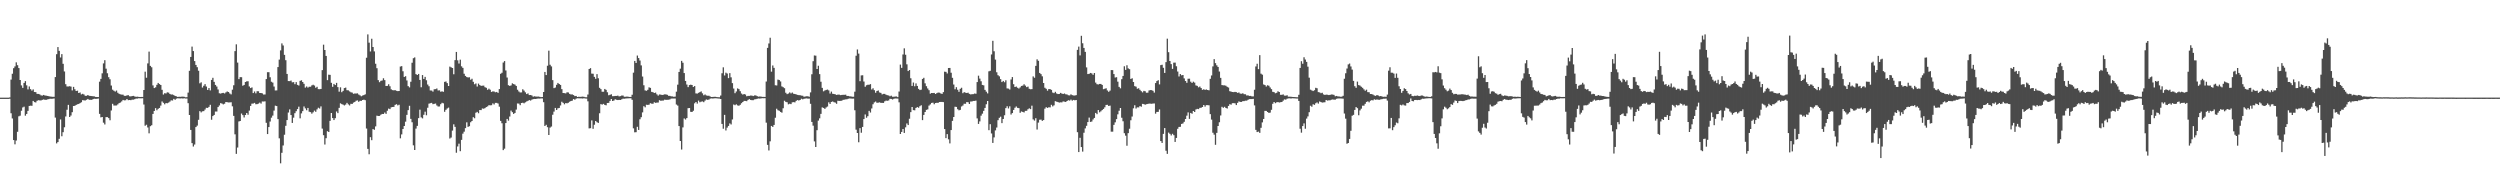 <svg xmlns="http://www.w3.org/2000/svg" width="1920" height="150"><path d="M0 75.000h1v1.000H0zM1 75.000h1v1.000H1zM2 75.000h1v1.000H2zM3 75.000h1v1.000H3zM4 75.000h1v1.000H4zM5 75.000h1v1.000H5zM6 75.000h1v1.000H6zM7 74.824h1v1.000H7zM8 61.126h1v25.874H8zM9 56.626h1v34.351H9zM10 52.368h1v55.201H10zM11 50.993h1v59.853H11zM12 47.877h1v60.035H12zM13 50.052h1v51.192H13zM14 52.294h1v37.064H14zM15 61.451h1v27.391H15zM16 65.603h1v19.432H16zM17 67.499h1v15.020H17zM18 63.708h1v18.204H18zM19 62.289h1v26.561H19zM20 65.519h1v21.960H20zM21 68.651h1v16.500H21zM22 66.397h1v14.953H22zM23 68.436h1v12.732H23zM24 69.564h1v11.715H24zM25 68.655h1v8.886H25zM26 70.659h1v7.759H26zM27 70.783h1v7.909H27zM28 72.084h1v5.347H28zM29 72.162h1v4.792H29zM30 72.457h1v4.649H30zM31 73.234h1v3.914H31zM32 73.434h1v3.289H32zM33 72.902h1v3.469H33zM34 73.328h1v3.322H34zM35 73.448h1v3.255H35zM36 73.696h1v2.650H36zM37 73.882h1v2.268H37zM38 74.115h1v1.714H38zM39 74.222h1v1.635H39zM40 74.343h1v1.493H40zM41 74.337h1v1.271H41zM42 59.204h1v31.107H42zM43 41.632h1v68.478H43zM44 36.126h1v72.967H44zM45 39.091h1v67.497H45zM46 44.135h1v47.639H46zM47 41.591h1v63.064H47zM48 48.994h1v52.549H48zM49 54.881h1v42.865H49zM50 64.680h1v24.767H50zM51 66.412h1v17.886H51zM52 66.419h1v14.128H52zM53 66.196h1v23.643H53zM54 66.533h1v22.180H54zM55 69.404h1v16.757H55zM56 66.704h1v14.679H56zM57 68.569h1v12.673H57zM58 69.876h1v10.730H58zM59 69.644h1v10.429H59zM60 71.430h1v8.383H60zM61 71.010h1v8.210H61zM62 72.518h1v6.016H62zM63 72.042h1v4.837H63zM64 72.535h1v4.585H64zM65 73.593h1v3.576H65zM66 73.595h1v3.072H66zM67 72.952h1v3.041H67zM68 73.574h1v3.076H68zM69 73.688h1v2.976H69zM70 73.761h1v2.948H70zM71 73.955h1v2.167H71zM72 74.017h1v1.829H72zM73 74.455h1v1.497H73zM74 74.511h1v1.389H74zM75 74.533h1v1.155H75zM76 62.741h1v24.692H76zM77 60.552h1v29.592H77zM78 56.308h1v33.528H78zM79 48.698h1v45.526H79zM80 46.228h1v49.383H80zM81 52.734h1v37.212H81zM82 56.282h1v33.675H82zM83 59.307h1v31.417H83zM84 60.881h1v31.467H84zM85 65.692h1v19.150H85zM86 68.863h1v10.858H86zM87 69.659h1v11.414H87zM88 70.338h1v10.731H88zM89 69.525h1v11.448H89zM90 71.200h1v8.955H90zM91 72.038h1v7.144H91zM92 72.451h1v6.303H92zM93 72.639h1v5.219H93zM94 72.724h1v4.031H94zM95 73.560h1v3.549H95zM96 73.626h1v3.391H96zM97 73.287h1v2.728H97zM98 73.086h1v3.871H98zM99 73.913h1v2.863H99zM100 74.059h1v2.885H100zM101 73.802h1v2.722H101zM102 73.637h1v2.895H102zM103 74.097h1v2.097H103zM104 74.336h1v1.383H104zM105 74.230h1v1.517H105zM106 74.391h1v1.064H106zM107 74.511h1v1.000H107zM108 74.451h1v1.065H108zM109 74.461h1v1.000H109zM110 69.124h1v11.146H110zM111 55.056h1v41.499H111zM112 59.711h1v36.064H112zM113 48.690h1v49.191H113zM114 39.630h1v62.754H114zM115 50.576h1v46.343H115zM116 51.679h1v44.525H116zM117 65.581h1v21.938H117zM118 67.643h1v17.532H118zM119 67.084h1v15.988H119zM120 65.142h1v19.520H120zM121 63.671h1v19.866H121zM122 64.548h1v18.333H122zM123 65.284h1v15.806H123zM124 68.944h1v8.992H124zM125 72.590h1v6.385H125zM126 71.561h1v8.551H126zM127 71.790h1v7.362H127zM128 70.896h1v8.430H128zM129 71.095h1v7.711H129zM130 72.126h1v5.912H130zM131 72.587h1v4.475H131zM132 72.532h1v4.697H132zM133 73.050h1v2.866H133zM134 73.683h1v2.941H134zM135 74.004h1v1.782H135zM136 74.460h1v1.000H136zM137 74.277h1v1.271H137zM138 74.348h1v1.268H138zM139 74.252h1v1.279H139zM140 74.187h1v1.488H140zM141 74.337h1v1.128H141zM142 74.687h1v1.000H142zM143 74.664h1v1.000H143zM144 71.134h1v8.146H144zM145 54.354h1v33.978H145zM146 43.706h1v56.064H146zM147 35.787h1v74.135H147zM148 39.233h1v73.294H148zM149 46.910h1v64.101H149zM150 49.863h1v47.736H150zM151 51.607h1v44.852H151zM152 54.327h1v37.672H152zM153 64.017h1v21.333H153zM154 63.219h1v23.100H154zM155 67.204h1v18.323H155zM156 65.862h1v19.490H156zM157 64.637h1v19.482H157zM158 66.478h1v16.325H158zM159 69.064h1v13.846H159zM160 67.628h1v14.441H160zM161 69.426h1v11.073H161zM162 61.395h1v30.549H162zM163 59.747h1v29.376H163zM164 62.857h1v25.427H164zM165 65.234h1v20.400H165zM166 66.472h1v19.206H166zM167 68.730h1v13.485H167zM168 71.622h1v9.365H168zM169 71.888h1v7.320H169zM170 71.482h1v8.093H170zM171 71.305h1v8.897H171zM172 71.793h1v7.856H172zM173 70.984h1v7.335H173zM174 70.222h1v8.261H174zM175 70.660h1v8.009H175zM176 71.787h1v6.844H176zM177 72.519h1v6.033H177zM178 68.851h1v12.827H178zM179 65.466h1v23.506H179zM180 39.260h1v63.923H180zM181 34.033h1v84.121H181zM182 48.099h1v65.186H182zM183 60.774h1v32.492H183zM184 59.236h1v33.710H184zM185 59.278h1v27.892H185zM186 65.833h1v22.593H186zM187 65.225h1v24.981H187zM188 62.969h1v25.348H188zM189 62.457h1v24.317H189zM190 62.404h1v25.699H190zM191 66.393h1v18.545H191zM192 67.612h1v13.735H192zM193 67.099h1v12.493H193zM194 71.462h1v8.049H194zM195 70.241h1v8.783H195zM196 71.688h1v8.374H196zM197 70.064h1v9.896H197zM198 70.098h1v9.492H198zM199 71.416h1v7.360H199zM200 71.417h1v8.170H200zM201 71.743h1v6.200H201zM202 72.623h1v5.331H202zM203 72.570h1v5.257H203zM204 60.748h1v33.549H204zM205 55.459h1v47.490H205zM206 55.440h1v42.135H206zM207 59.337h1v34.016H207zM208 62.776h1v27.613H208zM209 63.423h1v25.362H209zM210 66.466h1v18.480H210zM211 69.458h1v11.671H211zM212 69.445h1v12.014H212zM213 51.492h1v40.002H213zM214 45.754h1v60.481H214zM215 38.683h1v86.749H215zM216 33.319h1v84.015H216zM217 34.901h1v76.838H217zM218 42.119h1v61.366H218zM219 46.216h1v50.399H219zM220 56.786h1v35.423H220zM221 62.258h1v24.153H221zM222 62.334h1v21.666H222zM223 61.834h1v26.543H223zM224 63.229h1v31.194H224zM225 63.098h1v27.263H225zM226 64.668h1v22.270H226zM227 63.092h1v22.284H227zM228 65.200h1v18.571H228zM229 65.708h1v16.235H229zM230 62.085h1v28.779H230zM231 61.665h1v25.424H231zM232 62.988h1v22.350H232zM233 64.334h1v17.427H233zM234 67.292h1v15.935H234zM235 66.385h1v18.286H235zM236 67.255h1v15.638H236zM237 66.612h1v19.186H237zM238 66.603h1v19.523H238zM239 65.593h1v21.728H239zM240 65.091h1v21.179H240zM241 65.693h1v19.259H241zM242 67.362h1v18.498H242zM243 66.682h1v17.362H243zM244 68.438h1v14.302H244zM245 68.502h1v14.839H245zM246 68.311h1v13.407H246zM247 53.839h1v44.923H247zM248 34.319h1v69.524H248zM249 38.403h1v72.596H249zM250 42.934h1v63.180H250zM251 61.518h1v39.254H251zM252 57.364h1v43.995H252zM253 57.501h1v35.348H253zM254 63.589h1v23.186H254zM255 66.685h1v23.990H255zM256 64.473h1v27.722H256zM257 65.308h1v25.470H257zM258 63.625h1v21.962H258zM259 66.928h1v19.945H259zM260 70.391h1v12.473H260zM261 67.068h1v12.286H261zM262 70.803h1v9.146H262zM263 69.768h1v10.598H263zM264 67.614h1v13.386H264zM265 67.282h1v13.047H265zM266 69.274h1v9.737H266zM267 69.374h1v10.813H267zM268 70.195h1v10.778H268zM269 70.848h1v8.865H269zM270 71.126h1v8.701H270zM271 72.046h1v6.773H271zM272 71.796h1v6.479H272zM273 71.859h1v5.503H273zM274 71.694h1v5.411H274zM275 72.586h1v5.580H275zM276 73.236h1v4.186H276zM277 73.924h1v3.526H277zM278 73.387h1v3.404H278zM279 73.001h1v3.544H279zM280 72.463h1v4.494H280zM281 44.330h1v54.375H281zM282 26.404h1v87.926H282zM283 32.777h1v85.699H283zM284 39.529h1v65.846H284zM285 29.749h1v77.911H285zM286 36.072h1v63.026H286zM287 39.455h1v60.227H287zM288 48.960h1v48.125H288zM289 52.364h1v36.491H289zM290 61.525h1v27.573H290zM291 63.117h1v25.925H291zM292 62.111h1v25.987H292zM293 61.774h1v25.720H293zM294 60.131h1v27.445H294zM295 61.532h1v24.906H295zM296 66.053h1v21.383H296zM297 65.945h1v19.092H297zM298 64.739h1v18.679H298zM299 66.262h1v17.539H299zM300 68.611h1v13.814H300zM301 69.240h1v12.915H301zM302 69.377h1v12.699H302zM303 69.219h1v11.340H303zM304 69.738h1v10.304H304zM305 69.983h1v10.967H305zM306 69.877h1v10.567H306zM307 51.078h1v55.171H307zM308 50.813h1v52.408H308zM309 54.745h1v44.344H309zM310 59.083h1v37.699H310zM311 58.521h1v34.898H311zM312 61.803h1v26.397H312zM313 66.171h1v18.430H313zM314 67.100h1v14.160H314zM315 62.779h1v28.489H315zM316 48.171h1v45.715H316zM317 44.711h1v66.895H317zM318 44.107h1v71.078H318zM319 56.957h1v41.822H319zM320 57.606h1v39.038H320zM321 56.793h1v33.923H321zM322 61.375h1v22.873H322zM323 67.016h1v23.121H323zM324 57.631h1v33.282H324zM325 60.617h1v27.570H325zM326 59.041h1v26.704H326zM327 61.646h1v26.891H327zM328 64.895h1v17.854H328zM329 66.235h1v13.364H329zM330 69.492h1v9.765H330zM331 69.530h1v9.496H331zM332 70.337h1v9.666H332zM333 68.544h1v11.201H333zM334 68.451h1v11.046H334zM335 67.927h1v13.077H335zM336 69.498h1v12.325H336zM337 69.362h1v12.406H337zM338 70.470h1v9.546H338zM339 70.144h1v8.807H339zM340 70.480h1v8.894H340zM341 62.889h1v22.958H341zM342 62.589h1v21.733H342zM343 63.837h1v19.483H343zM344 66.047h1v16.610H344zM345 51.131h1v55.239H345zM346 51.703h1v53.906H346zM347 52.245h1v48.072H347zM348 57.048h1v38.415H348zM349 46.191h1v51.253H349zM350 39.898h1v77.383H350zM351 46.315h1v66.195H351zM352 48.793h1v61.522H352zM353 45.832h1v70.293H353zM354 50.955h1v56.486H354zM355 52.134h1v50.548H355zM356 56.625h1v44.492H356zM357 58.321h1v40.096H357zM358 59.178h1v34.794H358zM359 59.503h1v37.935H359zM360 59.324h1v37.592H360zM361 61.239h1v32.641H361zM362 60.485h1v32.442H362zM363 62.811h1v27.201H363zM364 64.722h1v26.123H364zM365 64.092h1v22.489H365zM366 66.453h1v19.456H366zM367 64.226h1v22.741H367zM368 65.343h1v19.123H368zM369 65.971h1v18.593H369zM370 65.771h1v17.527H370zM371 65.732h1v17.772H371zM372 66.950h1v16.077H372zM373 67.436h1v14.806H373zM374 68.976h1v12.726H374zM375 68.074h1v12.724H375zM376 68.907h1v11.972H376zM377 70.624h1v10.195H377zM378 70.152h1v9.254H378zM379 70.283h1v9.966H379zM380 70.860h1v8.143H380zM381 70.586h1v8.430H381zM382 71.314h1v8.184H382zM383 68.385h1v13.547H383zM384 56.671h1v36.139H384zM385 55.883h1v38.761H385zM386 48.021h1v67.286H386zM387 46.903h1v67.298H387zM388 54.098h1v40.400H388zM389 59.544h1v31.814H389zM390 65.409h1v27.275H390zM391 66.001h1v23.471H391zM392 65.566h1v19.376H392zM393 63.986h1v22.190H393zM394 64.540h1v22.972H394zM395 64.957h1v21.799H395zM396 66.010h1v18.151H396zM397 68.930h1v10.531H397zM398 70.264h1v9.324H398zM399 71.013h1v9.774H399zM400 70.971h1v8.117H400zM401 68.532h1v10.372H401zM402 69.589h1v9.756H402zM403 70.924h1v7.660H403zM404 72.256h1v5.654H404zM405 71.746h1v5.744H405zM406 72.996h1v3.868H406zM407 72.945h1v4.330H407zM408 73.331h1v3.193H408zM409 74.260h1v1.864H409zM410 73.916h1v2.069H410zM411 74.137h1v1.908H411zM412 74.181h1v1.577H412zM413 74.112h1v1.564H413zM414 74.363h1v1.377H414zM415 74.593h1v1.000H415zM416 74.478h1v1.137H416zM417 70.658h1v7.824H417zM418 55.249h1v41.508H418zM419 57.648h1v38.216H419zM420 50.509h1v47.197H420zM421 38.916h1v64.756H421zM422 49.740h1v48.253H422zM423 51.011h1v46.163H423zM424 61.534h1v26.602H424zM425 67.688h1v18.019H425zM426 67.240h1v15.652H426zM427 65.147h1v19.317H427zM428 63.678h1v19.545H428zM429 64.525h1v18.347H429zM430 65.244h1v15.738H430zM431 68.474h1v9.634H431zM432 71.438h1v7.582H432zM433 71.505h1v8.646H433zM434 71.737h1v7.421H434zM435 70.844h1v8.507H435zM436 71.018h1v7.893H436zM437 72.108h1v6.028H437zM438 72.571h1v5.008H438zM439 72.514h1v4.810H439zM440 73.034h1v3.029H440zM441 73.806h1v2.767H441zM442 73.676h1v2.095H442zM443 74.484h1v1.000H443zM444 74.312h1v1.210H444zM445 74.391h1v1.187H445zM446 74.278h1v1.275H446zM447 74.210h1v1.489H447zM448 74.348h1v1.115H448zM449 74.667h1v1.000H449zM450 74.719h1v1.000H450zM451 72.624h1v5.197H451zM452 53.010h1v45.580H452zM453 52.325h1v46.122H453zM454 56.502h1v35.955H454zM455 56.650h1v42.253H455zM456 59.031h1v36.762H456zM457 60.502h1v32.428H457zM458 56.952h1v36.894H458zM459 60.125h1v34.282H459zM460 67.428h1v19.577H460zM461 68.432h1v11.546H461zM462 70.441h1v9.905H462zM463 70.427h1v9.345H463zM464 68.289h1v12.294H464zM465 68.996h1v11.919H465zM466 70.846h1v8.260H466zM467 73.155h1v5.837H467zM468 72.802h1v4.729H468zM469 72.375h1v3.636H469zM470 73.876h1v3.717H470zM471 73.829h1v3.370H471zM472 73.673h1v2.571H472zM473 73.687h1v2.973H473zM474 73.441h1v3.404H474zM475 74.031h1v2.646H475zM476 73.828h1v2.992H476zM477 73.367h1v2.900H477zM478 73.395h1v2.398H478zM479 74.268h1v1.566H479zM480 74.307h1v1.360H480zM481 74.142h1v1.412H481zM482 74.294h1v1.222H482zM483 74.440h1v1.006H483zM484 74.440h1v1.006H484zM485 72.740h1v3.897H485zM486 55.797h1v42.751H486zM487 46.803h1v54.825H487zM488 48.325h1v53.212H488zM489 42.632h1v54.759H489zM490 44.570h1v55.210H490zM491 46.472h1v45.137H491zM492 50.214h1v39.811H492zM493 58.799h1v27.509H493zM494 65.471h1v16.102H494zM495 69.434h1v12.977H495zM496 69.714h1v10.744H496zM497 68.968h1v11.644H497zM498 67.061h1v13.312H498zM499 67.458h1v11.804H499zM500 70.546h1v9.090H500zM501 70.802h1v8.902H501zM502 71.446h1v7.085H502zM503 71.108h1v7.877H503zM504 72.442h1v6.367H504zM505 73.402h1v5.351H505zM506 72.542h1v4.424H506zM507 72.678h1v4.759H507zM508 72.956h1v4.300H508zM509 72.741h1v4.465H509zM510 72.451h1v4.103H510zM511 72.517h1v4.202H511zM512 72.821h1v3.833H512zM513 73.576h1v3.010H513zM514 73.606h1v2.749H514zM515 73.981h1v1.733H515zM516 74.054h1v1.599H516zM517 74.320h1v1.348H517zM518 74.196h1v1.486H518zM519 70.378h1v9.881H519zM520 65.001h1v16.081H520zM521 55.257h1v41.556H521zM522 52.723h1v55.552H522zM523 46.748h1v68.105H523zM524 48.173h1v49.673H524zM525 56.133h1v34.871H525zM526 62.152h1v29.637H526zM527 64.917h1v25.736H527zM528 66.937h1v16.144H528zM529 65.343h1v17.581H529zM530 65.050h1v20.799H530zM531 65.297h1v20.727H531zM532 66.756h1v18.270H532zM533 66.115h1v13.223H533zM534 71.731h1v6.593H534zM535 71.871h1v7.677H535zM536 71.263h1v6.013H536zM537 70.767h1v7.776H537zM538 70.173h1v7.900H538zM539 71.682h1v6.168H539zM540 73.185h1v5.286H540zM541 72.527h1v4.737H541zM542 73.307h1v3.074H542zM543 73.503h1v3.205H543zM544 73.547h1v2.903H544zM545 74.155h1v1.554H545zM546 74.485h1v1.090H546zM547 74.458h1v1.241H547zM548 74.361h1v1.148H548zM549 74.331h1v1.123H549zM550 74.522h1v1.000H550zM551 74.654h1v1.000H551zM552 74.708h1v1.000H552zM553 73.378h1v2.668H553zM554 56.275h1v38.919H554zM555 51.730h1v47.126H555zM556 57.982h1v30.245H556zM557 55.825h1v44.373H557zM558 56.490h1v41.523H558zM559 59.990h1v36.745H559zM560 56.185h1v38.607H560zM561 59.373h1v36.193H561zM562 63.846h1v27.887H562zM563 67.986h1v12.276H563zM564 71.578h1v9.214H564zM565 70.227h1v9.880H565zM566 67.877h1v13.087H566zM567 68.472h1v12.793H567zM568 70.018h1v10.475H568zM569 71.832h1v7.436H569zM570 72.643h1v5.711H570zM571 72.186h1v5.267H571zM572 72.583h1v4.912H572zM573 73.945h1v3.792H573zM574 73.608h1v3.079H574zM575 73.632h1v2.489H575zM576 73.351h1v3.418H576zM577 73.402h1v3.560H577zM578 73.775h1v3.164H578zM579 73.272h1v3.072H579zM580 73.285h1v2.884H580zM581 73.852h1v2.040H581zM582 74.244h1v1.395H582zM583 74.072h1v1.635H583zM584 74.195h1v1.391H584zM585 74.403h1v1.035H585zM586 74.408h1v1.073H586zM587 74.421h1v1.000H587zM588 62.606h1v31.596H588zM589 36.762h1v74.512H589zM590 33.382h1v82.190H590zM591 29.004h1v79.520H591zM592 55.064h1v41.638H592zM593 50.293h1v47.180H593zM594 52.144h1v43.819H594zM595 65.484h1v24.913H595zM596 65.612h1v17.918H596zM597 61.155h1v23.551H597zM598 61.512h1v23.559H598zM599 62.571h1v23.371H599zM600 66.353h1v20.166H600zM601 66.955h1v16.194H601zM602 67.743h1v9.625H602zM603 71.217h1v7.001H603zM604 72.277h1v6.272H604zM605 71.853h1v8.287H605zM606 70.967h1v8.691H606zM607 71.742h1v8.254H607zM608 71.053h1v7.525H608zM609 71.984h1v6.437H609zM610 72.175h1v6.462H610zM611 72.481h1v4.960H611zM612 72.862h1v4.008H612zM613 73.073h1v4.115H613zM614 73.136h1v3.656H614zM615 73.443h1v2.385H615zM616 73.534h1v2.770H616zM617 74.275h1v1.620H617zM618 74.106h1v1.559H618zM619 73.918h1v1.663H619zM620 73.913h1v1.855H620zM621 74.268h1v1.459H621zM622 70.946h1v8.789H622zM623 57.041h1v36.618H623zM624 47.006h1v49.491H624zM625 42.599h1v66.010H625zM626 42.740h1v70.133H626zM627 53.013h1v46.957H627zM628 50.488h1v42.139H628zM629 56.954h1v33.913H629zM630 62.794h1v24.653H630zM631 67.478h1v14.998H631zM632 70.159h1v12.744H632zM633 69.500h1v14.135H633zM634 69.066h1v13.462H634zM635 68.767h1v13.071H635zM636 69.420h1v9.168H636zM637 71.857h1v7.948H637zM638 70.366h1v7.926H638zM639 71.988h1v5.956H639zM640 72.202h1v6.306H640zM641 72.455h1v6.322H641zM642 72.925h1v6.809H642zM643 72.666h1v4.691H643zM644 72.632h1v4.869H644zM645 73.039h1v4.446H645zM646 72.899h1v4.472H646zM647 72.798h1v3.912H647zM648 72.784h1v3.782H648zM649 72.709h1v3.638H649zM650 73.653h1v2.599H650zM651 73.666h1v2.152H651zM652 73.967h1v1.645H652zM653 74.025h1v1.663H653zM654 74.288h1v1.470H654zM655 74.316h1v1.395H655zM656 70.417h1v14.250H656zM657 42.802h1v56.797H657zM658 37.984h1v64.173H658zM659 41.184h1v68.078H659zM660 62.367h1v36.030H660zM661 57.920h1v44.033H661zM662 57.808h1v39.661H662zM663 62.620h1v28.804H663zM664 66.634h1v21.266H664zM665 65.464h1v24.973H665zM666 65.098h1v24.151H666zM667 65.087h1v20.083H667zM668 64.626h1v21.826H668zM669 68.718h1v14.607H669zM670 67.806h1v12.269H670zM671 69.288h1v9.361H671zM672 71.224h1v6.752H672zM673 69.906h1v9.070H673zM674 69.484h1v9.352H674zM675 70.996h1v7.620H675zM676 71.345h1v7.665H676zM677 72.478h1v6.508H677zM678 72.065h1v6.999H678zM679 72.073h1v5.732H679zM680 72.776h1v4.498H680zM681 73.090h1v4.307H681zM682 73.318h1v3.850H682zM683 73.922h1v1.975H683zM684 73.464h1v2.523H684zM685 74.291h1v2.156H685zM686 74.288h1v1.600H686zM687 74.116h1v1.529H687zM688 74.092h1v1.560H688zM689 74.581h1v1.152H689zM690 70.299h1v8.274H690zM691 49.591h1v53.308H691zM692 52.145h1v49.161H692zM693 41.853h1v57.244H693zM694 37.136h1v64.964H694zM695 42.054h1v55.754H695zM696 49.392h1v45.409H696zM697 54.590h1v41.445H697zM698 53.752h1v37.453H698zM699 60.086h1v26.036H699zM700 66.015h1v16.174H700zM701 63.407h1v21.188H701zM702 66.249h1v18.497H702zM703 64.030h1v18.841H703zM704 66.014h1v16.209H704zM705 68.254h1v14.491H705zM706 69.173h1v12.397H706zM707 68.861h1v11.970H707zM708 60.625h1v31.641H708zM709 59.726h1v28.563H709zM710 64.001h1v22.010H710zM711 66.183h1v18.197H711zM712 67.965h1v16.033H712zM713 69.287h1v11.801H713zM714 71.933h1v8.222H714zM715 71.428h1v7.606H715zM716 71.483h1v7.358H716zM717 71.398h1v8.659H717zM718 72.184h1v6.902H718zM719 71.510h1v7.434H719zM720 71.087h1v7.915H720zM721 71.180h1v7.177H721zM722 71.721h1v6.551H722zM723 72.158h1v6.147H723zM724 70.772h1v7.686H724zM725 55.020h1v44.116H725zM726 55.211h1v50.859H726zM727 56.426h1v46.600H727zM728 52.221h1v54.811H728zM729 52.180h1v57.936H729zM730 55.852h1v44.051H730zM731 59.743h1v33.081H731zM732 64.904h1v24.940H732zM733 68.557h1v13.390H733zM734 66.971h1v15.144H734zM735 68.905h1v14.957H735zM736 70.518h1v14.210H736zM737 68.188h1v16.186H737zM738 67.400h1v14.347H738zM739 71.575h1v9.463H739zM740 70.756h1v8.890H740zM741 71.189h1v8.533H741zM742 71.418h1v6.969H742zM743 71.146h1v7.399H743zM744 72.101h1v7.768H744zM745 72.490h1v5.508H745zM746 72.351h1v5.561H746zM747 72.282h1v5.220H747zM748 71.835h1v5.690H748zM749 71.963h1v5.316H749zM750 63.015h1v27.905H750zM751 58.116h1v37.042H751zM752 60.368h1v32.849H752zM753 62.430h1v26.386H753zM754 65.253h1v22.022H754zM755 65.511h1v19.631H755zM756 69.007h1v13.909H756zM757 70.380h1v9.711H757zM758 71.740h1v5.828H758zM759 54.804h1v45.214H759zM760 54.393h1v40.998H760zM761 41.853h1v60.667H761zM762 31.341h1v78.445H762zM763 39.359h1v66.172H763zM764 45.772h1v54.362H764zM765 55.481h1v42.485H765zM766 57.748h1v34.547H766zM767 58.642h1v31.813H767zM768 60.787h1v28.820H768zM769 63.044h1v31.531H769zM770 62.157h1v29.238H770zM771 63.192h1v25.329H771zM772 61.660h1v21.410H772zM773 67.910h1v13.698H773zM774 68.061h1v15.242H774zM775 68.744h1v12.932H775zM776 61.043h1v26.939H776zM777 59.207h1v27.636H777zM778 64.673h1v19.762H778zM779 66.804h1v15.922H779zM780 66.443h1v15.324H780zM781 67.397h1v15.420H781zM782 68.005h1v15.033H782zM783 67.133h1v19.508H783zM784 66.004h1v19.577H784zM785 65.745h1v20.227H785zM786 64.734h1v21.659H786zM787 65.739h1v19.416H787zM788 66.895h1v18.190H788zM789 66.509h1v17.421H789zM790 68.181h1v15.031H790zM791 68.547h1v15.244H791zM792 68.473h1v12.669H792zM793 58.654h1v33.032H793zM794 59.705h1v32.908H794zM795 50.610h1v40.169H795zM796 45.575h1v53.896H796zM797 46.698h1v47.458H797zM798 56.025h1v35.909H798zM799 56.915h1v34.931H799zM800 58.632h1v34.201H800zM801 63.763h1v28.428H801zM802 67.365h1v16.072H802zM803 68.209h1v14.135H803zM804 69.648h1v13.239H804zM805 68.391h1v13.972H805zM806 68.463h1v14.010H806zM807 69.017h1v11.485H807zM808 71.092h1v10.599H808zM809 71.521h1v9.363H809zM810 70.490h1v7.212H810zM811 71.781h1v6.315H811zM812 72.234h1v6.141H812zM813 72.203h1v6.575H813zM814 71.322h1v7.272H814zM815 71.850h1v6.769H815zM816 72.215h1v5.675H816zM817 71.765h1v6.298H817zM818 72.407h1v5.953H818zM819 72.532h1v5.052H819zM820 73.186h1v3.755H820zM821 73.258h1v3.981H821zM822 72.451h1v4.057H822zM823 73.038h1v4.254H823zM824 73.310h1v3.456H824zM825 73.388h1v3.664H825zM826 73.044h1v3.731H826zM827 38.305h1v63.203H827zM828 35.788h1v81.017H828zM829 42.530h1v63.316H829zM830 27.485h1v85.473H830zM831 33.218h1v83.191H831zM832 36.813h1v65.151H832zM833 39.834h1v58.760H833zM834 51.770h1v44.867H834zM835 56.875h1v36.860H835zM836 56.658h1v33.655H836zM837 56.033h1v37.615H837zM838 56.373h1v36.986H838zM839 57.426h1v34.338H839zM840 56.083h1v34.480H840zM841 63.456h1v23.301H841zM842 64.680h1v23.018H842zM843 64.858h1v19.674H843zM844 64.460h1v21.808H844zM845 64.469h1v21.027H845zM846 65.207h1v19.307H846zM847 68.498h1v15.182H847zM848 68.167h1v14.250H848zM849 67.764h1v12.812H849zM850 69.499h1v11.002H850zM851 70.520h1v10.869H851zM852 69.573h1v11.518H852zM853 53.808h1v47.330H853zM854 53.853h1v47.250H854zM855 56.887h1v39.002H855zM856 59.521h1v34.449H856zM857 59.292h1v32.224H857zM858 62.700h1v25.118H858zM859 66.736h1v18.309H859zM860 67.818h1v15.135H860zM861 60.817h1v29.620H861zM862 58.325h1v34.809H862zM863 50.903h1v51.404H863zM864 53.638h1v50.549H864zM865 50.130h1v61.777H865zM866 52.543h1v49.717H866zM867 53.142h1v45.727H867zM868 60.642h1v31.698H868zM869 60.131h1v29.361H869zM870 62.966h1v20.226H870zM871 66.125h1v14.695H871zM872 66.585h1v16.783H872zM873 68.160h1v14.270H873zM874 67.765h1v14.696H874zM875 68.949h1v12.524H875zM876 70.059h1v11.920H876zM877 70.960h1v8.807H877zM878 69.793h1v10.157H878zM879 70.071h1v10.378H879zM880 71.217h1v8.812H880zM881 71.168h1v8.667H881zM882 69.469h1v10.072H882zM883 69.181h1v10.446H883zM884 69.202h1v10.537H884zM885 69.738h1v9.770H885zM886 71.136h1v8.301H886zM887 63.802h1v23.492H887zM888 62.284h1v23.687H888zM889 61.607h1v24.331H889zM890 64.828h1v19.260H890zM891 50.000h1v58.359H891zM892 49.722h1v60.041H892zM893 52.049h1v50.780H893zM894 56.025h1v42.326H894zM895 47.726h1v68.059H895zM896 29.679h1v88.490H896zM897 40.096h1v61.746H897zM898 46.835h1v55.949H898zM899 49.233h1v54.779H899zM900 52.906h1v49.858H900zM901 48.137h1v55.694H901zM902 48.100h1v60.904H902zM903 50.890h1v55.043H903zM904 54.921h1v43.979H904zM905 58.747h1v38.746H905zM906 56.872h1v40.531H906zM907 57.850h1v37.340H907zM908 57.584h1v37.260H908zM909 60.233h1v33.301H909zM910 62.208h1v29.193H910zM911 63.616h1v25.197H911zM912 60.493h1v25.839H912zM913 60.399h1v30.886H913zM914 62.701h1v24.020H914zM915 63.718h1v23.630H915zM916 62.704h1v22.546H916zM917 63.432h1v22.565H917zM918 65.593h1v18.473H918zM919 65.946h1v17.650H919zM920 67.071h1v16.743H920zM921 66.457h1v16.385H921zM922 67.645h1v15.077H922zM923 69.041h1v13.126H923zM924 68.534h1v12.108H924zM925 69.013h1v12.849H925zM926 68.713h1v12.029H926zM927 69.142h1v11.619H927zM928 69.388h1v11.506H928zM929 60.499h1v27.152H929zM930 57.934h1v33.929H930zM931 50.975h1v50.967H931zM932 45.432h1v57.979H932zM933 48.506h1v62.702H933zM934 50.155h1v51.893H934zM935 51.389h1v45.399H935zM936 54.929h1v38.974H936zM937 59.824h1v28.837H937zM938 65.350h1v16.659H938zM939 65.534h1v17.241H939zM940 65.534h1v16.476H940zM941 65.821h1v17.110H941zM942 66.642h1v16.693H942zM943 67.250h1v14.126H943zM944 70.046h1v9.998H944zM945 70.337h1v10.063H945zM946 70.658h1v8.594H946zM947 70.761h1v8.426H947zM948 70.573h1v8.766H948zM949 70.769h1v9.906H949zM950 71.310h1v7.674H950zM951 71.026h1v6.852H951zM952 71.895h1v6.396H952zM953 71.968h1v6.297H953zM954 71.603h1v6.060H954zM955 72.352h1v5.307H955zM956 72.410h1v4.902H956zM957 73.319h1v3.969H957zM958 73.194h1v3.463H958zM959 73.658h1v2.477H959zM960 73.637h1v2.442H960zM961 74.009h1v2.085H961zM962 74.036h1v1.878H962zM963 68.913h1v12.050H963zM964 51.065h1v48.660H964zM965 48.934h1v52.517H965zM966 53.073h1v48.000H966zM967 42.357h1v59.661H967zM968 56.587h1v41.555H968zM969 57.338h1v36.672H969zM970 64.889h1v26.477H970zM971 65.346h1v19.793H971zM972 66.484h1v18.726H972zM973 65.487h1v20.543H973zM974 65.842h1v20.877H974zM975 67.191h1v19.285H975zM976 68.467h1v15.852H976zM977 70.507h1v9.222H977zM978 70.736h1v7.578H978zM979 71.653h1v7.580H979zM980 71.268h1v7.314H980zM981 70.105h1v8.294H981zM982 70.680h1v8.040H982zM983 72.826h1v5.680H983zM984 72.823h1v5.517H984zM985 72.497h1v4.833H985zM986 73.421h1v2.925H986zM987 73.464h1v3.070H987zM988 73.161h1v2.657H988zM989 74.218h1v1.329H989zM990 74.266h1v1.254H990zM991 74.310h1v1.348H991zM992 74.460h1v1.000H992zM993 74.518h1v1.000H993zM994 74.562h1v1.000H994zM995 74.651h1v1.000H995zM996 74.678h1v1.000H996zM997 72.786h1v4.731H997zM998 52.192h1v46.652H998zM999 47.025h1v54.879H999zM1000 48.966h1v47.860H1000zM1001 43.969h1v50.801H1001zM1002 45.710h1v53.162H1002zM1003 47.521h1v43.547H1003zM1004 51.182h1v38.221H1004zM1005 59.624h1v26.549H1005zM1006 68.881h1v12.304H1006zM1007 69.441h1v12.526H1007zM1008 69.940h1v10.162H1008zM1009 69.253h1v11.296H1009zM1010 67.421h1v11.897H1010zM1011 67.785h1v10.836H1011zM1012 70.750h1v8.813H1012zM1013 70.964h1v6.967H1013zM1014 71.561h1v6.817H1014zM1015 71.236h1v7.573H1015zM1016 72.495h1v6.133H1016zM1017 72.925h1v5.630H1017zM1018 72.664h1v4.137H1018zM1019 72.770h1v4.492H1019zM1020 73.004h1v4.073H1020zM1021 72.849h1v4.185H1021zM1022 72.538h1v4.042H1022zM1023 72.621h1v3.780H1023zM1024 72.870h1v3.693H1024zM1025 73.939h1v2.599H1025zM1026 73.668h1v2.221H1026zM1027 74.025h1v1.588H1027zM1028 74.098h1v1.527H1028zM1029 74.273h1v1.366H1029zM1030 74.228h1v1.425H1030zM1031 73.568h1v2.199H1031zM1032 60.449h1v26.763H1032zM1033 56.272h1v34.881H1033zM1034 52.627h1v57.742H1034zM1035 49.472h1v60.347H1035zM1036 48.812h1v57.882H1036zM1037 51.060h1v49.397H1037zM1038 53.458h1v35.414H1038zM1039 62.120h1v26.076H1039zM1040 66.178h1v18.234H1040zM1041 67.456h1v14.773H1041zM1042 62.680h1v20.442H1042zM1043 65.319h1v23.210H1043zM1044 65.743h1v19.056H1044zM1045 66.635h1v16.800H1045zM1046 67.432h1v13.719H1046zM1047 68.625h1v12.552H1047zM1048 69.691h1v10.014H1048zM1049 68.860h1v9.442H1049zM1050 70.775h1v7.042H1050zM1051 70.878h1v7.735H1051zM1052 72.168h1v5.191H1052zM1053 72.250h1v4.645H1053zM1054 72.673h1v4.419H1054zM1055 73.296h1v2.981H1055zM1056 73.617h1v3.050H1056zM1057 72.967h1v3.420H1057zM1058 73.383h1v3.215H1058zM1059 73.915h1v2.729H1059zM1060 73.735h1v2.530H1060zM1061 74.140h1v1.973H1061zM1062 74.321h1v1.506H1062zM1063 74.246h1v1.565H1063zM1064 74.367h1v1.379H1064zM1065 72.673h1v4.592H1065zM1066 54.274h1v44.350H1066zM1067 51.675h1v46.897H1067zM1068 55.827h1v34.749H1068zM1069 55.869h1v44.149H1069zM1070 56.536h1v41.109H1070zM1071 59.810h1v36.400H1071zM1072 56.484h1v37.616H1072zM1073 59.728h1v34.924H1073zM1074 66.233h1v24.648H1074zM1075 68.371h1v12.125H1075zM1076 71.264h1v9.683H1076zM1077 69.848h1v10.371H1077zM1078 67.789h1v13.153H1078zM1079 68.403h1v12.720H1079zM1080 69.892h1v9.251H1080zM1081 71.689h1v7.462H1081zM1082 72.525h1v5.766H1082zM1083 72.123h1v3.507H1083zM1084 73.658h1v3.902H1084zM1085 73.865h1v3.946H1085zM1086 73.545h1v3.244H1086zM1087 73.607h1v3.150H1087zM1088 73.330h1v3.555H1088zM1089 73.616h1v3.127H1089zM1090 73.776h1v3.087H1090zM1091 73.316h1v2.965H1091zM1092 73.345h1v2.450H1092zM1093 73.891h1v1.975H1093zM1094 74.283h1v1.373H1094zM1095 74.121h1v1.434H1095zM1096 74.245h1v1.264H1096zM1097 74.430h1v1.000H1097zM1098 74.421h1v1.035H1098zM1099 73.992h1v1.558H1099zM1100 55.479h1v38.302H1100zM1101 55.572h1v47.305H1101zM1102 55.236h1v50.737H1102zM1103 55.611h1v54.450H1103zM1104 50.893h1v63.360H1104zM1105 55.814h1v46.585H1105zM1106 56.167h1v40.781H1106zM1107 60.929h1v30.021H1107zM1108 65.680h1v18.277H1108zM1109 67.731h1v14.206H1109zM1110 68.852h1v13.908H1110zM1111 70.103h1v13.832H1111zM1112 69.581h1v13.607H1112zM1113 68.040h1v14.183H1113zM1114 69.192h1v10.768H1114zM1115 71.276h1v9.248H1115zM1116 72.409h1v6.366H1116zM1117 72.094h1v5.065H1117zM1118 72.121h1v5.413H1118zM1119 72.671h1v6.508H1119zM1120 72.581h1v5.021H1120zM1121 72.548h1v4.910H1121zM1122 72.407h1v5.093H1122zM1123 72.372h1v5.313H1123zM1124 72.602h1v4.865H1124zM1125 72.707h1v4.350H1125zM1126 73.023h1v3.853H1126zM1127 72.730h1v3.684H1127zM1128 73.647h1v2.703H1128zM1129 74.120h1v1.830H1129zM1130 74.079h1v1.598H1130zM1131 74.252h1v1.514H1131zM1132 74.261h1v1.537H1132zM1133 74.288h1v1.472H1133zM1134 60.379h1v30.710H1134zM1135 43.212h1v57.708H1135zM1136 51.639h1v50.420H1136zM1137 50.940h1v52.452H1137zM1138 56.235h1v41.852H1138zM1139 59.741h1v35.328H1139zM1140 57.603h1v40.350H1140zM1141 63.031h1v35.699H1141zM1142 62.967h1v31.306H1142zM1143 67.765h1v17.638H1143zM1144 71.981h1v8.327H1144zM1145 70.247h1v11.432H1145zM1146 70.034h1v11.742H1146zM1147 70.453h1v10.523H1147zM1148 71.557h1v8.974H1148zM1149 71.928h1v7.767H1149zM1150 72.812h1v5.279H1150zM1151 72.306h1v5.437H1151zM1152 72.016h1v5.538H1152zM1153 73.240h1v4.532H1153zM1154 73.760h1v2.896H1154zM1155 73.320h1v2.742H1155zM1156 73.414h1v3.120H1156zM1157 73.647h1v3.023H1157zM1158 73.971h1v2.889H1158zM1159 73.873h1v2.775H1159zM1160 73.847h1v2.791H1160zM1161 74.085h1v1.802H1161zM1162 74.334h1v1.244H1162zM1163 74.257h1v1.471H1163zM1164 74.384h1v1.262H1164zM1165 74.313h1v1.200H1165zM1166 74.360h1v1.085H1166zM1167 74.475h1v1.000H1167zM1168 61.773h1v25.257H1168zM1169 60.242h1v29.488H1169zM1170 56.307h1v34.012H1170zM1171 48.620h1v45.111H1171zM1172 46.159h1v49.546H1172zM1173 52.381h1v36.652H1173zM1174 56.897h1v33.233H1174zM1175 59.118h1v31.745H1175zM1176 61.727h1v30.744H1176zM1177 67.125h1v17.762H1177zM1178 69.028h1v12.154H1178zM1179 69.768h1v11.376H1179zM1180 70.401h1v10.699H1180zM1181 69.562h1v11.481H1181zM1182 71.026h1v9.231H1182zM1183 72.157h1v7.067H1183zM1184 72.357h1v6.395H1184zM1185 72.753h1v4.990H1185zM1186 72.889h1v3.795H1186zM1187 73.964h1v3.091H1187zM1188 73.625h1v3.376H1188zM1189 73.253h1v2.746H1189zM1190 73.035h1v3.910H1190zM1191 73.895h1v2.905H1191zM1192 74.092h1v2.861H1192zM1193 73.809h1v2.728H1193zM1194 73.644h1v2.903H1194zM1195 74.122h1v1.919H1195zM1196 74.348h1v1.365H1196zM1197 74.225h1v1.548H1197zM1198 74.382h1v1.099H1198zM1199 74.501h1v1.000H1199zM1200 74.445h1v1.087H1200zM1201 74.454h1v1.015H1201zM1202 58.269h1v27.562H1202zM1203 50.326h1v52.741H1203zM1204 44.215h1v62.806H1204zM1205 47.111h1v63.874H1205zM1206 41.956h1v56.463H1206zM1207 36.864h1v64.291H1207zM1208 49.468h1v51.764H1208zM1209 56.537h1v37.223H1209zM1210 64.470h1v25.666H1210zM1211 68.190h1v15.426H1211zM1212 65.857h1v15.145H1212zM1213 65.177h1v22.665H1213zM1214 64.907h1v21.628H1214zM1215 63.591h1v21.115H1215zM1216 64.886h1v16.104H1216zM1217 68.217h1v12.644H1217zM1218 68.802h1v12.068H1218zM1219 68.473h1v11.992H1219zM1220 70.012h1v9.476H1220zM1221 70.194h1v7.987H1221zM1222 72.413h1v5.880H1222zM1223 72.059h1v5.309H1223zM1224 72.301h1v4.185H1224zM1225 73.639h1v3.698H1225zM1226 73.586h1v3.351H1226zM1227 72.962h1v3.774H1227zM1228 73.447h1v3.578H1228zM1229 73.402h1v3.399H1229zM1230 73.747h1v2.909H1230zM1231 73.792h1v2.479H1231zM1232 74.028h1v1.980H1232zM1233 74.294h1v1.622H1233zM1234 74.394h1v1.397H1234zM1235 74.465h1v1.265H1235zM1236 70.480h1v11.495H1236zM1237 55.258h1v40.824H1237zM1238 45.399h1v55.535H1238zM1239 48.787h1v69.105H1239zM1240 41.345h1v71.508H1240zM1241 53.225h1v46.061H1241zM1242 55.574h1v38.227H1242zM1243 60.769h1v34.646H1243zM1244 61.882h1v26.511H1244zM1245 63.194h1v24.496H1245zM1246 60.505h1v26.612H1246zM1247 61.249h1v27.732H1247zM1248 62.736h1v26.447H1248zM1249 61.667h1v25.412H1249zM1250 65.388h1v16.271H1250zM1251 67.603h1v14.916H1251zM1252 68.455h1v15.633H1252zM1253 68.197h1v14.265H1253zM1254 59.225h1v34.019H1254zM1255 59.271h1v29.814H1255zM1256 62.786h1v23.175H1256zM1257 65.321h1v18.531H1257zM1258 65.751h1v19.382H1258zM1259 68.252h1v13.604H1259zM1260 69.971h1v11.296H1260zM1261 70.510h1v9.310H1261zM1262 69.830h1v9.654H1262zM1263 70.006h1v9.736H1263zM1264 70.759h1v8.132H1264zM1265 70.527h1v9.727H1265zM1266 70.600h1v9.820H1266zM1267 70.331h1v9.727H1267zM1268 70.890h1v8.148H1268zM1269 71.342h1v7.529H1269zM1270 68.687h1v10.582H1270zM1271 58.608h1v33.992H1271zM1272 61.038h1v30.170H1272zM1273 53.801h1v49.057H1273zM1274 39.788h1v63.809H1274zM1275 50.719h1v42.561H1275zM1276 57.379h1v34.066H1276zM1277 62.499h1v29.680H1277zM1278 65.002h1v24.744H1278zM1279 64.602h1v25.330H1279zM1280 66.161h1v22.259H1280zM1281 65.134h1v27.046H1281zM1282 66.543h1v22.508H1282zM1283 64.088h1v20.874H1283zM1284 67.214h1v13.338H1284zM1285 66.565h1v14.658H1285zM1286 67.351h1v15.091H1286zM1287 68.941h1v11.593H1287zM1288 68.095h1v12.979H1288zM1289 68.193h1v12.601H1289zM1290 69.437h1v10.048H1290zM1291 68.038h1v11.720H1291zM1292 68.287h1v12.671H1292zM1293 69.296h1v10.884H1293zM1294 69.219h1v11.962H1294zM1295 69.201h1v11.932H1295zM1296 58.454h1v35.227H1296zM1297 54.292h1v47.079H1297zM1298 54.643h1v44.530H1298zM1299 57.460h1v38.027H1299zM1300 60.489h1v30.895H1300zM1301 61.254h1v27.765H1301zM1302 65.584h1v18.795H1302zM1303 69.361h1v12.402H1303zM1304 70.441h1v8.404H1304zM1305 37.916h1v71.135H1305zM1306 32.524h1v82.868H1306zM1307 27.359h1v88.780H1307zM1308 30.360h1v76.333H1308zM1309 26.395h1v80.090H1309zM1310 38.366h1v74.282H1310zM1311 44.168h1v63.217H1311zM1312 54.509h1v42.807H1312zM1313 57.103h1v35.647H1313zM1314 58.879h1v27.566H1314zM1315 61.226h1v28.741H1315zM1316 62.524h1v33.611H1316zM1317 61.894h1v29.352H1317zM1318 63.866h1v23.846H1318zM1319 61.234h1v26.305H1319zM1320 64.713h1v20.517H1320zM1321 63.749h1v20.979H1321zM1322 58.501h1v34.133H1322zM1323 61.830h1v28.280H1323zM1324 62.232h1v22.807H1324zM1325 64.501h1v18.137H1325zM1326 67.247h1v15.927H1326zM1327 65.711h1v17.813H1327zM1328 66.189h1v19.425H1328zM1329 64.909h1v21.577H1329zM1330 64.510h1v23.580H1330zM1331 63.836h1v22.998H1331zM1332 62.553h1v23.591H1332zM1333 64.446h1v21.478H1333zM1334 65.158h1v22.023H1334zM1335 66.260h1v20.113H1335zM1336 66.880h1v18.463H1336zM1337 67.211h1v18.123H1337zM1338 64.324h1v19.649H1338zM1339 62.207h1v27.669H1339zM1340 38.075h1v70.845H1340zM1341 32.377h1v85.654H1341zM1342 28.233h1v87.766H1342zM1343 57.392h1v44.696H1343zM1344 55.063h1v44.019H1344zM1345 55.680h1v37.120H1345zM1346 60.596h1v31.244H1346zM1347 60.402h1v34.727H1347zM1348 57.446h1v34.782H1348zM1349 58.848h1v31.487H1349zM1350 58.739h1v32.323H1350zM1351 62.690h1v26.050H1351zM1352 66.950h1v17.318H1352zM1353 64.524h1v15.089H1353zM1354 71.167h1v9.100H1354zM1355 70.166h1v10.792H1355zM1356 68.192h1v14.386H1356zM1357 67.406h1v14.234H1357zM1358 68.220h1v11.476H1358zM1359 70.292h1v10.423H1359zM1360 70.135h1v11.185H1360zM1361 70.217h1v9.830H1361zM1362 71.289h1v8.803H1362zM1363 71.459h1v7.847H1363zM1364 71.730h1v6.912H1364zM1365 71.815h1v5.549H1365zM1366 71.382h1v5.645H1366zM1367 72.701h1v5.451H1367zM1368 73.234h1v4.064H1368zM1369 73.485h1v4.027H1369zM1370 73.270h1v3.837H1370zM1371 72.722h1v3.830H1371zM1372 72.502h1v4.900H1372zM1373 42.241h1v59.945H1373zM1374 27.351h1v89.711H1374zM1375 40.128h1v68.221H1375zM1376 40.401h1v75.866H1376zM1377 42.144h1v68.756H1377zM1378 45.264h1v53.634H1378zM1379 41.235h1v66.010H1379zM1380 50.972h1v55.884H1380zM1381 53.590h1v49.265H1381zM1382 57.419h1v30.563H1382zM1383 62.229h1v25.882H1383zM1384 61.443h1v27.987H1384zM1385 60.375h1v28.370H1385zM1386 57.246h1v32.590H1386zM1387 63.176h1v24.732H1387zM1388 64.523h1v23.625H1388zM1389 65.969h1v20.406H1389zM1390 64.869h1v17.204H1390zM1391 64.955h1v17.512H1391zM1392 65.984h1v17.339H1392zM1393 67.585h1v14.422H1393zM1394 68.260h1v12.627H1394zM1395 69.199h1v11.658H1395zM1396 66.788h1v15.183H1396zM1397 69.335h1v13.673H1397zM1398 67.976h1v16.877H1398zM1399 52.009h1v47.050H1399zM1400 52.097h1v49.161H1400zM1401 56.129h1v41.034H1401zM1402 59.883h1v34.540H1402zM1403 60.186h1v31.183H1403zM1404 61.147h1v26.416H1404zM1405 65.469h1v20.439H1405zM1406 67.348h1v18.046H1406zM1407 66.216h1v19.436H1407zM1408 56.626h1v43.910H1408zM1409 41.291h1v63.584H1409zM1410 42.066h1v70.369H1410zM1411 47.680h1v61.736H1411zM1412 51.848h1v44.467H1412zM1413 50.625h1v45.102H1413zM1414 56.407h1v35.255H1414zM1415 60.705h1v23.030H1415zM1416 65.682h1v19.687H1416zM1417 66.297h1v20.031H1417zM1418 68.371h1v19.592H1418zM1419 65.130h1v22.077H1419zM1420 63.180h1v22.980H1420zM1421 66.357h1v16.796H1421zM1422 65.702h1v18.079H1422zM1423 66.498h1v18.406H1423zM1424 67.141h1v17.818H1424zM1425 64.032h1v20.266H1425zM1426 64.254h1v19.069H1426zM1427 66.429h1v17.044H1427zM1428 65.935h1v17.463H1428zM1429 67.701h1v14.906H1429zM1430 66.562h1v17.502H1430zM1431 66.183h1v16.990H1431zM1432 67.127h1v15.990H1432zM1433 62.692h1v24.154H1433zM1434 62.773h1v23.217H1434zM1435 62.814h1v22.212H1435zM1436 65.043h1v18.553H1436zM1437 48.108h1v61.535H1437zM1438 47.342h1v62.048H1438zM1439 50.303h1v52.044H1439zM1440 55.584h1v44.165H1440zM1441 53.784h1v44.383H1441zM1442 42.887h1v67.618H1442zM1443 47.548h1v58.715H1443zM1444 45.641h1v75.771H1444zM1445 45.107h1v67.431H1445zM1446 54.646h1v43.611H1446zM1447 55.480h1v39.799H1447zM1448 60.431h1v39.203H1448zM1449 59.936h1v33.573H1449zM1450 61.324h1v30.791H1450zM1451 57.607h1v37.707H1451zM1452 57.856h1v37.456H1452zM1453 59.819h1v32.693H1453zM1454 61.978h1v26.897H1454zM1455 65.271h1v21.008H1455zM1456 66.690h1v20.106H1456zM1457 66.752h1v17.836H1457zM1458 62.479h1v23.179H1458zM1459 62.379h1v26.379H1459zM1460 65.451h1v20.747H1460zM1461 66.559h1v21.061H1461zM1462 66.005h1v18.688H1462zM1463 65.991h1v17.838H1463zM1464 66.557h1v15.755H1464zM1465 63.532h1v18.435H1465zM1466 65.764h1v16.410H1466zM1467 65.843h1v15.606H1467zM1468 67.378h1v13.837H1468zM1469 68.505h1v12.972H1469zM1470 65.936h1v14.882H1470zM1471 67.059h1v15.301H1471zM1472 68.261h1v13.387H1472zM1473 67.955h1v14.829H1473zM1474 68.143h1v16.701H1474zM1475 59.662h1v30.687H1475zM1476 57.784h1v36.522H1476zM1477 56.372h1v32.869H1477zM1478 44.300h1v52.172H1478zM1479 44.138h1v53.924H1479zM1480 51.293h1v40.871H1480zM1481 55.099h1v36.867H1481zM1482 54.613h1v40.244H1482zM1483 59.446h1v35.100H1483zM1484 62.655h1v25.507H1484zM1485 67.718h1v13.451H1485zM1486 68.921h1v13.765H1486zM1487 69.341h1v13.469H1487zM1488 68.284h1v14.190H1488zM1489 69.529h1v13.095H1489zM1490 70.585h1v9.690H1490zM1491 71.236h1v8.800H1491zM1492 71.358h1v7.186H1492zM1493 71.925h1v5.954H1493zM1494 72.352h1v6.455H1494zM1495 72.185h1v6.168H1495zM1496 72.708h1v4.811H1496zM1497 71.825h1v5.769H1497zM1498 73.036h1v4.666H1498zM1499 73.572h1v4.194H1499zM1500 72.757h1v4.537H1500zM1501 73.094h1v4.145H1501zM1502 73.539h1v3.117H1502zM1503 73.979h1v2.736H1503zM1504 73.857h1v2.379H1504zM1505 73.967h1v1.835H1505zM1506 74.249h1v1.535H1506zM1507 74.148h1v1.599H1507zM1508 74.231h1v1.354H1508zM1509 70.551h1v8.967H1509zM1510 62.061h1v28.937H1510zM1511 46.219h1v50.618H1511zM1512 41.898h1v64.252H1512zM1513 41.493h1v72.584H1513zM1514 52.687h1v58.729H1514zM1515 49.826h1v44.792H1515zM1516 53.571h1v37.924H1516zM1517 59.279h1v28.970H1517zM1518 67.286h1v15.671H1518zM1519 67.052h1v16.333H1519zM1520 68.701h1v14.760H1520zM1521 67.398h1v16.514H1521zM1522 67.710h1v15.327H1522zM1523 68.440h1v12.272H1523zM1524 70.067h1v10.579H1524zM1525 68.910h1v11.175H1525zM1526 70.225h1v8.936H1526zM1527 70.526h1v10.019H1527zM1528 70.226h1v10.490H1528zM1529 71.223h1v10.317H1529zM1530 70.142h1v9.118H1530zM1531 70.206h1v9.479H1531zM1532 70.629h1v8.062H1532zM1533 70.492h1v10.048H1533zM1534 71.426h1v8.444H1534zM1535 70.660h1v8.420H1535zM1536 69.753h1v10.167H1536zM1537 70.340h1v9.286H1537zM1538 70.437h1v7.796H1538zM1539 71.437h1v7.865H1539zM1540 71.904h1v7.601H1540zM1541 70.158h1v9.094H1541zM1542 69.597h1v10.247H1542zM1543 68.640h1v11.332H1543zM1544 52.187h1v47.211H1544zM1545 52.845h1v43.508H1545zM1546 51.445h1v42.905H1546zM1547 55.036h1v46.242H1547zM1548 54.429h1v42.717H1548zM1549 56.716h1v38.438H1549zM1550 54.616h1v42.701H1550zM1551 59.362h1v38.674H1551zM1552 65.000h1v26.402H1552zM1553 64.675h1v19.214H1553zM1554 64.705h1v21.219H1554zM1555 66.983h1v18.170H1555zM1556 63.457h1v20.922H1556zM1557 64.128h1v19.615H1557zM1558 65.336h1v17.774H1558zM1559 68.023h1v16.380H1559zM1560 67.611h1v16.909H1560zM1561 67.644h1v13.351H1561zM1562 69.869h1v11.262H1562zM1563 68.155h1v13.726H1563zM1564 69.390h1v11.293H1564zM1565 69.570h1v11.995H1565zM1566 69.711h1v11.376H1566zM1567 70.213h1v11.064H1567zM1568 70.914h1v9.640H1568zM1569 71.496h1v6.474H1569zM1570 72.574h1v4.372H1570zM1571 72.412h1v4.858H1571zM1572 72.144h1v5.915H1572zM1573 71.662h1v6.627H1573zM1574 72.097h1v5.705H1574zM1575 72.996h1v4.284H1575zM1576 73.479h1v3.503H1576zM1577 73.480h1v2.781H1577zM1578 60.116h1v27.108H1578zM1579 55.742h1v35.486H1579zM1580 51.389h1v58.954H1580zM1581 48.989h1v60.894H1581zM1582 48.235h1v58.707H1582zM1583 50.865h1v49.436H1583zM1584 53.831h1v34.922H1584zM1585 62.282h1v26.375H1585zM1586 65.920h1v19.138H1586zM1587 66.791h1v16.603H1587zM1588 62.108h1v20.997H1588zM1589 64.620h1v24.294H1589zM1590 64.945h1v20.905H1590zM1591 65.367h1v19.765H1591zM1592 66.431h1v16.080H1592zM1593 68.070h1v14.081H1593zM1594 68.103h1v13.442H1594zM1595 67.678h1v12.452H1595zM1596 69.406h1v9.843H1596zM1597 70.982h1v9.155H1597zM1598 70.055h1v8.919H1598zM1599 69.208h1v9.998H1599zM1600 70.674h1v9.188H1600zM1601 71.380h1v7.124H1601zM1602 70.715h1v8.481H1602zM1603 70.457h1v8.583H1603zM1604 70.536h1v9.841H1604zM1605 70.628h1v8.980H1605zM1606 71.283h1v8.167H1606zM1607 70.825h1v8.248H1607zM1608 69.604h1v10.442H1608zM1609 69.023h1v10.665H1609zM1610 69.265h1v10.438H1610zM1611 70.196h1v8.308H1611zM1612 54.656h1v43.447H1612zM1613 53.660h1v44.875H1613zM1614 54.199h1v40.551H1614zM1615 42.494h1v55.174H1615zM1616 45.387h1v47.267H1616zM1617 52.331h1v39.488H1617zM1618 55.157h1v38.768H1618zM1619 57.069h1v34.020H1619zM1620 58.034h1v32.890H1620zM1621 63.995h1v21.655H1621zM1622 61.530h1v23.527H1622zM1623 62.240h1v23.016H1623zM1624 63.650h1v22.134H1624zM1625 64.835h1v18.631H1625zM1626 66.423h1v18.710H1626zM1627 68.904h1v14.918H1627zM1628 70.459h1v11.531H1628zM1629 70.540h1v7.569H1629zM1630 70.781h1v7.821H1630zM1631 72.213h1v6.545H1631zM1632 72.646h1v5.311H1632zM1633 72.515h1v4.580H1633zM1634 72.355h1v5.056H1634zM1635 72.599h1v4.709H1635zM1636 72.611h1v4.296H1636zM1637 72.929h1v3.909H1637zM1638 73.108h1v3.412H1638zM1639 73.779h1v2.533H1639zM1640 73.985h1v2.022H1640zM1641 73.956h1v1.851H1641zM1642 74.262h1v1.322H1642zM1643 74.350h1v1.231H1643zM1644 74.335h1v1.395H1644zM1645 70.369h1v10.201H1645zM1646 67.824h1v16.509H1646zM1647 38.597h1v63.733H1647zM1648 32.835h1v83.495H1648zM1649 31.488h1v88.001H1649zM1650 60.519h1v34.710H1650zM1651 59.324h1v35.936H1651zM1652 58.767h1v29.653H1652zM1653 63.339h1v20.893H1653zM1654 67.176h1v23.586H1654zM1655 62.221h1v26.698H1655zM1656 62.776h1v23.651H1656zM1657 62.161h1v24.559H1657zM1658 65.592h1v22.305H1658zM1659 68.781h1v13.959H1659zM1660 66.280h1v12.322H1660zM1661 71.261h1v8.314H1661zM1662 69.211h1v9.359H1662zM1663 68.624h1v11.825H1663zM1664 68.998h1v11.711H1664zM1665 69.464h1v10.350H1665zM1666 68.871h1v10.584H1666zM1667 70.582h1v9.797H1667zM1668 70.258h1v8.923H1668zM1669 70.340h1v9.409H1669zM1670 71.027h1v8.819H1670zM1671 71.511h1v8.104H1671zM1672 70.843h1v7.443H1672zM1673 70.346h1v7.648H1673zM1674 70.911h1v8.673H1674zM1675 70.454h1v8.601H1675zM1676 70.780h1v8.246H1676zM1677 71.200h1v7.704H1677zM1678 70.845h1v8.923H1678zM1679 70.547h1v8.501H1679zM1680 55.071h1v36.828H1680zM1681 38.879h1v72.961H1681zM1682 34.789h1v75.280H1682zM1683 36.781h1v70.180H1683zM1684 40.578h1v56.279H1684zM1685 46.314h1v59.245H1685zM1686 46.407h1v57.467H1686zM1687 62.615h1v37.965H1687zM1688 65.911h1v24.027H1688zM1689 64.892h1v21.891H1689zM1690 61.574h1v24.155H1690zM1691 60.524h1v31.329H1691zM1692 61.715h1v28.866H1692zM1693 65.701h1v23.840H1693zM1694 62.753h1v23.126H1694zM1695 65.586h1v19.568H1695zM1696 65.792h1v20.821H1696zM1697 65.639h1v19.444H1697zM1698 66.879h1v18.673H1698zM1699 67.344h1v17.835H1699zM1700 64.941h1v19.112H1700zM1701 64.330h1v23.513H1701zM1702 65.837h1v22.360H1702zM1703 66.378h1v20.141H1703zM1704 64.950h1v20.174H1704zM1705 66.380h1v17.490H1705zM1706 67.061h1v17.287H1706zM1707 64.376h1v19.725H1707zM1708 62.554h1v22.952H1708zM1709 63.122h1v21.576H1709zM1710 63.549h1v20.149H1710zM1711 63.973h1v20.121H1711zM1712 67.458h1v16.889H1712zM1713 67.376h1v15.923H1713zM1714 59.234h1v32.449H1714zM1715 54.970h1v45.888H1715zM1716 54.392h1v49.070H1716zM1717 57.040h1v47.404H1717zM1718 52.233h1v59.665H1718zM1719 56.019h1v47.332H1719zM1720 57.377h1v39.224H1720zM1721 59.246h1v33.328H1721zM1722 64.662h1v24.395H1722zM1723 66.612h1v15.746H1723zM1724 68.269h1v15.063H1724zM1725 68.696h1v15.498H1725zM1726 68.888h1v14.040H1726zM1727 67.606h1v16.423H1727zM1728 67.443h1v13.758H1728zM1729 70.446h1v13.017H1729zM1730 68.798h1v11.981H1730zM1731 69.504h1v11.393H1731zM1732 69.887h1v9.602H1732zM1733 69.598h1v10.266H1733zM1734 71.300h1v9.410H1734zM1735 70.508h1v8.157H1735zM1736 69.876h1v9.605H1736zM1737 68.121h1v12.797H1737zM1738 68.839h1v12.416H1738zM1739 69.814h1v11.573H1739zM1740 69.968h1v10.747H1740zM1741 69.224h1v10.252H1741zM1742 70.132h1v10.285H1742zM1743 70.884h1v10.881H1743zM1744 69.230h1v10.962H1744zM1745 70.442h1v9.567H1745zM1746 69.415h1v11.848H1746zM1747 69.330h1v12.081H1747zM1748 67.567h1v21.961H1748zM1749 51.291h1v52.704H1749zM1750 54.640h1v52.584H1750zM1751 54.408h1v53.057H1751zM1752 48.496h1v68.349H1752zM1753 50.554h1v58.307H1753zM1754 51.956h1v51.310H1754zM1755 55.009h1v42.545H1755zM1756 59.488h1v35.849H1756zM1757 62.981h1v21.753H1757zM1758 62.933h1v23.593H1758zM1759 63.903h1v22.625H1759zM1760 65.405h1v22.921H1760zM1761 60.974h1v25.625H1761zM1762 63.122h1v23.461H1762zM1763 67.676h1v15.830H1763zM1764 67.573h1v16.390H1764zM1765 62.472h1v20.834H1765zM1766 66.673h1v16.636H1766zM1767 64.840h1v17.898H1767zM1768 65.327h1v18.133H1768zM1769 67.361h1v15.803H1769zM1770 66.342h1v17.914H1770zM1771 66.013h1v19.335H1771zM1772 67.848h1v16.763H1772zM1773 66.032h1v18.252H1773zM1774 66.883h1v16.712H1774zM1775 68.974h1v13.016H1775zM1776 70.738h1v8.401H1776zM1777 71.525h1v6.548H1777zM1778 68.473h1v13.060H1778zM1779 68.001h1v14.609H1779zM1780 67.340h1v19.254H1780zM1781 67.782h1v12.900H1781zM1782 57.322h1v34.835H1782zM1783 45.000h1v64.799H1783zM1784 38.386h1v71.196H1784zM1785 32.728h1v87.006H1785zM1786 33.379h1v68.673H1786zM1787 29.459h1v79.950H1787zM1788 34.520h1v78.701H1788zM1789 35.869h1v72.983H1789zM1790 54.584h1v43.254H1790zM1791 59.738h1v31.280H1791zM1792 66.148h1v17.701H1792zM1793 66.826h1v19.649H1793zM1794 62.037h1v24.058H1794zM1795 62.925h1v24.451H1795zM1796 63.065h1v25.047H1796zM1797 65.227h1v20.107H1797zM1798 66.149h1v18.013H1798zM1799 67.563h1v16.719H1799zM1800 68.995h1v13.735H1800zM1801 70.414h1v11.628H1801zM1802 71.781h1v8.400H1802zM1803 72.361h1v6.026H1803zM1804 71.989h1v5.880H1804zM1805 72.128h1v6.540H1805zM1806 73.261h1v4.574H1806zM1807 72.683h1v5.181H1807zM1808 72.841h1v4.832H1808zM1809 73.198h1v4.366H1809zM1810 73.301h1v4.399H1810zM1811 72.920h1v4.110H1811zM1812 73.102h1v3.999H1812zM1813 73.543h1v3.228H1813zM1814 74.213h1v2.348H1814zM1815 73.933h1v2.222H1815zM1816 74.142h1v1.842H1816zM1817 74.209h1v1.903H1817zM1818 74.299h1v1.870H1818zM1819 74.270h1v1.718H1819zM1820 74.162h1v1.552H1820zM1821 74.343h1v1.411H1821zM1822 74.526h1v1.278H1822zM1823 74.471h1v1.121H1823zM1824 74.464h1v1.029H1824zM1825 74.620h1v1.000H1825zM1826 74.684h1v1.000H1826zM1827 74.721h1v1.000H1827zM1828 74.725h1v1.000H1828zM1829 74.802h1v1.000H1829zM1830 74.687h1v1.000H1830zM1831 74.724h1v1.000H1831zM1832 74.691h1v1.000H1832zM1833 74.708h1v1.000H1833zM1834 74.704h1v1.000H1834zM1835 74.823h1v1.000H1835zM1836 74.791h1v1.000H1836zM1837 74.793h1v1.000H1837zM1838 74.865h1v1.000H1838zM1839 74.797h1v1.000H1839zM1840 74.775h1v1.000H1840zM1841 74.860h1v1.000H1841zM1842 74.816h1v1.000H1842zM1843 74.818h1v1.000H1843zM1844 74.770h1v1.000H1844zM1845 74.820h1v1.000H1845zM1846 74.763h1v1.000H1846zM1847 74.724h1v1.000H1847zM1848 74.780h1v1.000H1848zM1849 74.749h1v1.000H1849zM1850 74.718h1v1.000H1850zM1851 74.704h1v1.000H1851zM1852 74.769h1v1.000H1852zM1853 74.761h1v1.000H1853zM1854 74.806h1v1.000H1854zM1855 74.804h1v1.000H1855zM1856 74.852h1v1.000H1856zM1857 74.839h1v1.000H1857zM1858 74.840h1v1.000H1858zM1859 74.886h1v1.000H1859zM1860 74.847h1v1.000H1860zM1861 74.845h1v1.000H1861zM1862 74.873h1v1.000H1862zM1863 74.813h1v1.000H1863zM1864 74.853h1v1.000H1864zM1865 74.858h1v1.000H1865zM1866 74.838h1v1.000H1866zM1867 74.853h1v1.000H1867zM1868 74.854h1v1.000H1868zM1869 74.897h1v1.000H1869zM1870 74.923h1v1.000H1870zM1871 74.931h1v1.000H1871zM1872 74.949h1v1.000H1872zM1873 74.890h1v1.000H1873zM1874 74.891h1v1.000H1874zM1875 74.920h1v1.000H1875zM1876 74.906h1v1.000H1876zM1877 74.902h1v1.000H1877zM1878 74.930h1v1.000H1878zM1879 74.923h1v1.000H1879zM1880 74.917h1v1.000H1880zM1881 74.932h1v1.000H1881zM1882 74.886h1v1.000H1882zM1883 74.928h1v1.000H1883zM1884 74.930h1v1.000H1884zM1885 74.955h1v1.000H1885zM1886 74.962h1v1.000H1886zM1887 74.946h1v1.000H1887zM1888 74.943h1v1.000H1888zM1889 74.945h1v1.000H1889zM1890 74.943h1v1.000H1890zM1891 74.950h1v1.000H1891zM1892 74.938h1v1.000H1892zM1893 74.962h1v1.000H1893zM1894 74.951h1v1.000H1894zM1895 74.946h1v1.000H1895zM1896 74.942h1v1.000H1896zM1897 74.935h1v1.000H1897zM1898 74.940h1v1.000H1898zM1899 74.959h1v1.000H1899zM1900 74.957h1v1.000H1900zM1901 74.956h1v1.000H1901zM1902 74.957h1v1.000H1902zM1903 74.970h1v1.000H1903zM1904 74.973h1v1.000H1904zM1905 74.955h1v1.000H1905zM1906 74.970h1v1.000H1906zM1907 74.960h1v1.000H1907zM1908 74.965h1v1.000H1908zM1909 74.950h1v1.000H1909zM1910 74.941h1v1.000H1910zM1911 74.965h1v1.000H1911zM1912 74.962h1v1.000H1912zM1913 74.944h1v1.000H1913zM1914 74.963h1v1.000H1914zM1915 74.959h1v1.000H1915zM1916 74.944h1v1.000H1916zM1917 74.942h1v1.000H1917zM1918 74.971h1v1.000H1918zM1919 74.942h1v1.000H1919z" fill="#4a4a4a"/></svg>